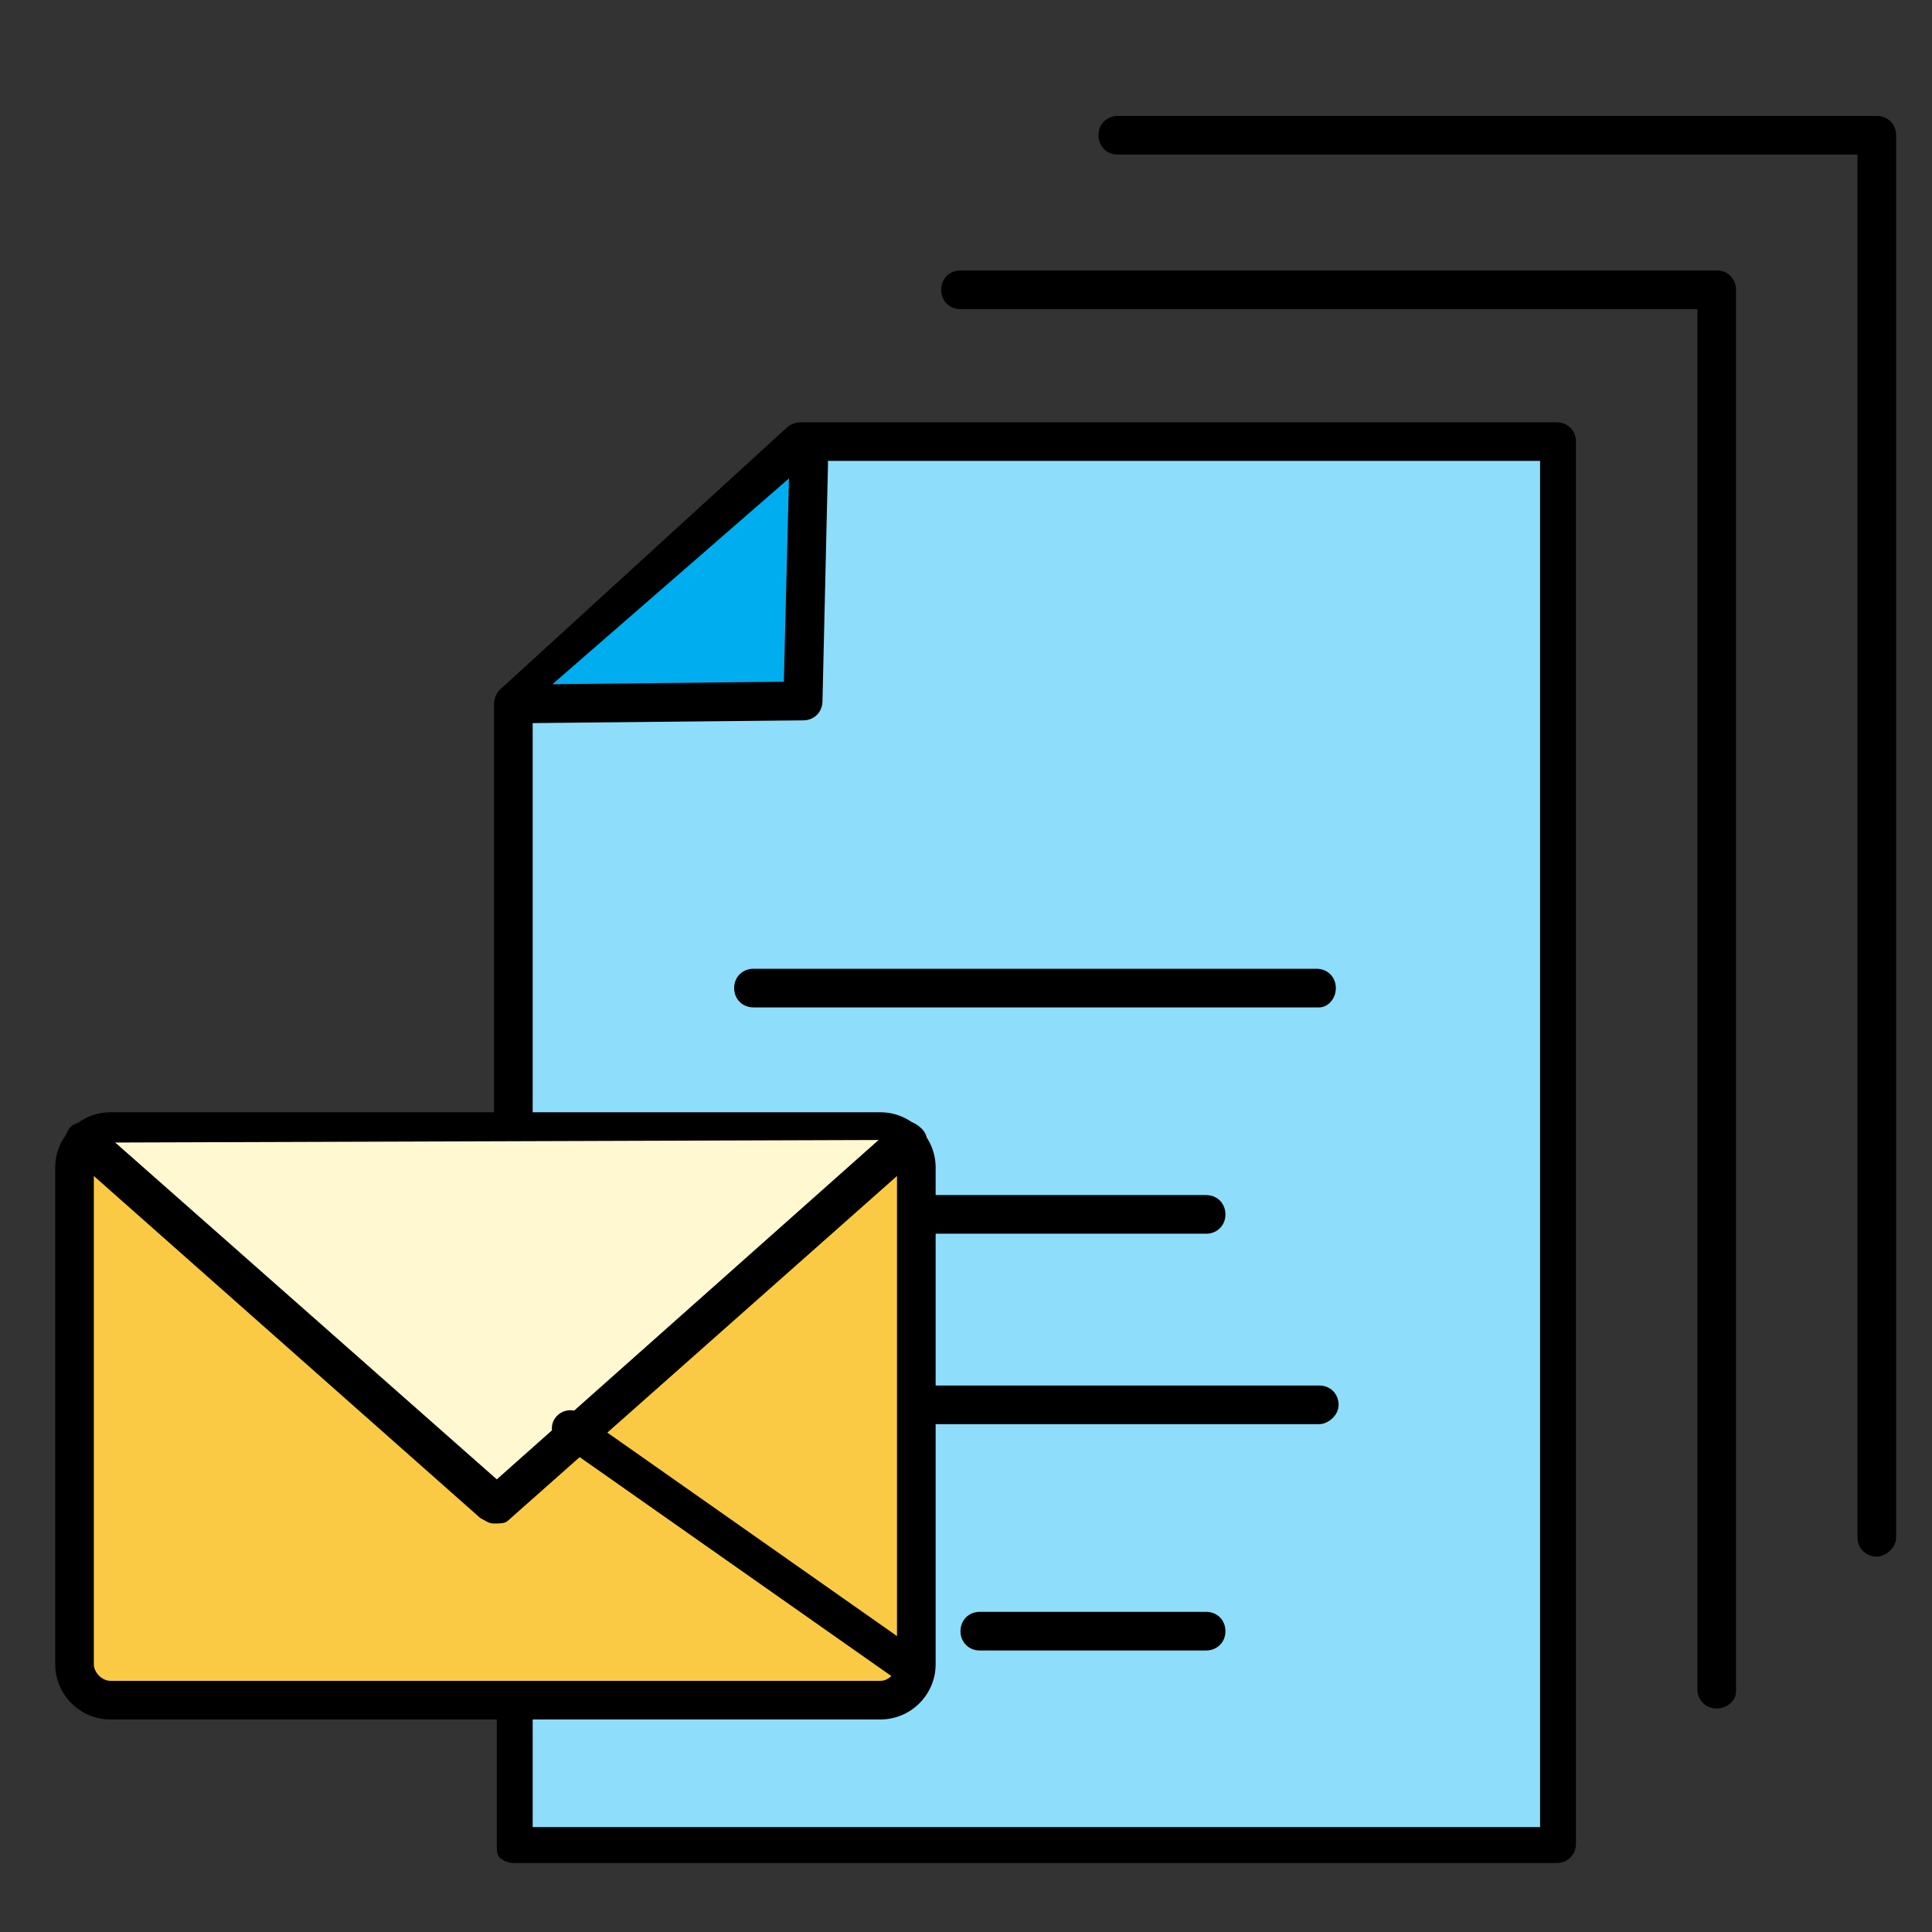 <?xml version="1.0" encoding="utf-8"?>
<!-- Generator: Adobe Illustrator 21.0.2, SVG Export Plug-In . SVG Version: 6.00 Build 0)  -->
<svg version="1.1" id="Capa_1" xmlns="http://www.w3.org/2000/svg" xmlns:xlink="http://www.w3.org/1999/xlink" x="0px" y="0px"
	 width="70px" height="70px" viewBox="0 0 70 70" style="enable-background:new 0 0 70 70;" xml:space="preserve">
<rect x="0" y="0" width="70" height="70" fill="#333333" stroke="none"/>
<style type="text/css">
	.st0{fill:#8EDDFB;}
	.st1{fill:#00ADEF;}
	.st2{fill:#FACA44;}
	.st3{fill:#FFF8D1;}
</style>
<g>
	<path d="M23.3,61.5c-0.4,0-0.7-0.3-0.7-0.7v-9.7c0-0.4,0.3-0.7,0.7-0.7s0.7,0.3,0.7,0.7v9.7C24,61.2,23.7,61.5,23.3,61.5z"/>
</g>
<g>
	<g>
		<polygon class="st0" points="29,16 56.5,16 56.5,66.8 18.6,66.9 18.6,60.8 23.3,60.8 31.3,56 23.3,51.1 18.6,51.1 18.6,25.5 		"/>
	</g>
	<g>
		<path d="M18.6,67.5c-0.2,0-0.4-0.1-0.5-0.2C18,67.2,18,67,18,66.9v-6.1c0-0.4,0.3-0.7,0.7-0.7h4.5L30,56l-6.9-4.2h-4.5
			c-0.4,0-0.7-0.3-0.7-0.7V25.5c0-0.2,0.1-0.4,0.2-0.5l10.4-9.5c0.1-0.1,0.3-0.2,0.5-0.2h27.4c0.4,0,0.7,0.3,0.7,0.7v50.8
			c0,0.4-0.3,0.7-0.7,0.7L18.6,67.5C18.6,67.5,18.6,67.5,18.6,67.5z M19.3,61.5v4.7l36.5,0V16.7H29.3l-10,9.1v24.6h4
			c0.1,0,0.2,0,0.4,0.1l8,4.9c0.2,0.1,0.3,0.3,0.3,0.6c0,0.2-0.1,0.5-0.3,0.6l-8,4.8c-0.1,0.1-0.2,0.1-0.4,0.1H19.3z"/>
	</g>
</g>
<g>
	<path d="M47.8,51.6H33c-0.4,0-0.7-0.3-0.7-0.7s0.3-0.7,0.7-0.7h14.8c0.4,0,0.7,0.3,0.7,0.7S48.1,51.6,47.8,51.6z"/>
</g>
<g>
	<path d="M43.7,59.8h-8.2c-0.4,0-0.7-0.3-0.7-0.7c0-0.4,0.3-0.7,0.7-0.7h8.2c0.4,0,0.7,0.3,0.7,0.7C44.4,59.5,44.1,59.8,43.7,59.8z"
		/>
</g>
<g>
	<g>
		<polyline class="st1" points="29.2,16.8 29,25.4 19.2,25.5 		"/>
	</g>
	<g>
		<path d="M19.2,26.2c-0.4,0-0.7-0.3-0.7-0.7c0-0.4,0.3-0.7,0.7-0.7l9.2-0.1l0.2-7.9c0-0.4,0.3-0.7,0.7-0.7c0.4,0,0.7,0.3,0.7,0.7
			l-0.2,8.6c0,0.4-0.3,0.7-0.7,0.7L19.2,26.2C19.2,26.2,19.2,26.2,19.2,26.2z"/>
	</g>
</g>
<g>
	<path d="M47.8,36.5H27.3c-0.4,0-0.7-0.3-0.7-0.7c0-0.4,0.3-0.7,0.7-0.7h20.4c0.4,0,0.7,0.3,0.7,0.7C48.4,36.2,48.1,36.5,47.8,36.5z
		"/>
</g>
<g>
	<path d="M43.7,44.7H27.3c-0.4,0-0.7-0.3-0.7-0.7c0-0.4,0.3-0.7,0.7-0.7h16.4c0.4,0,0.7,0.3,0.7,0.7C44.4,44.4,44.1,44.7,43.7,44.7z
		"/>
</g>
<g>
	<path d="M62.2,61.9c-0.4,0-0.7-0.3-0.7-0.7V11.2H34.8c-0.4,0-0.7-0.3-0.7-0.7c0-0.4,0.3-0.7,0.7-0.7h27.4c0.4,0,0.7,0.3,0.7,0.7
		v50.8C62.9,61.6,62.6,61.9,62.2,61.9z"/>
</g>
<g>
	<path d="M68,56.4c-0.4,0-0.7-0.3-0.7-0.7V5.6H40.5c-0.4,0-0.7-0.3-0.7-0.7c0-0.4,0.3-0.7,0.7-0.7H68c0.4,0,0.7,0.3,0.7,0.7v50.8
		C68.7,56.1,68.3,56.4,68,56.4z"/>
</g>
<g>
	<g>
		<path class="st2" d="M4,41h27.9c0.7,0,1.3,0.6,1.3,1.3v18c0,0.7-0.6,1.3-1.3,1.3H4c-0.7,0-1.3-0.6-1.3-1.3v-18
			C2.7,41.6,3.3,41,4,41z"/>
	</g>
	<g>
		<path d="M31.9,62.3H4c-1.1,0-2-0.9-2-2v-18c0-1.1,0.9-2,2-2h27.9c1.1,0,2,0.9,2,2v18C33.9,61.4,33,62.3,31.9,62.3z M4,41.7
			c-0.3,0-0.6,0.3-0.6,0.6v18c0,0.3,0.3,0.6,0.6,0.6h27.9c0.3,0,0.6-0.3,0.6-0.6v-18c0-0.3-0.3-0.6-0.6-0.6H4z"/>
	</g>
</g>
<g>
	<g>
		<polyline class="st3" points="3,41.4 17.9,54.6 32.8,41.3 		"/>
	</g>
	<g>
		<path d="M17.9,55.2c-0.2,0-0.3-0.1-0.5-0.2L2.6,41.9c-0.3-0.2-0.3-0.7-0.1-1c0.2-0.3,0.7-0.3,1-0.1l14.5,12.8l14.4-12.8
			c0.3-0.3,0.7-0.2,1,0.1c0.3,0.3,0.2,0.7-0.1,1L18.4,55.1C18.3,55.2,18.1,55.2,17.9,55.2z"/>
	</g>
</g>
<g>
	<path d="M32.8,60.9c-0.1,0-0.3,0-0.4-0.1l-12.1-8.5c-0.3-0.2-0.4-0.6-0.2-0.9c0.2-0.3,0.6-0.4,0.9-0.2l12.1,8.5
		c0.3,0.2,0.4,0.6,0.2,0.9C33.2,60.8,33,60.9,32.8,60.9z"/>
</g>
</svg>
